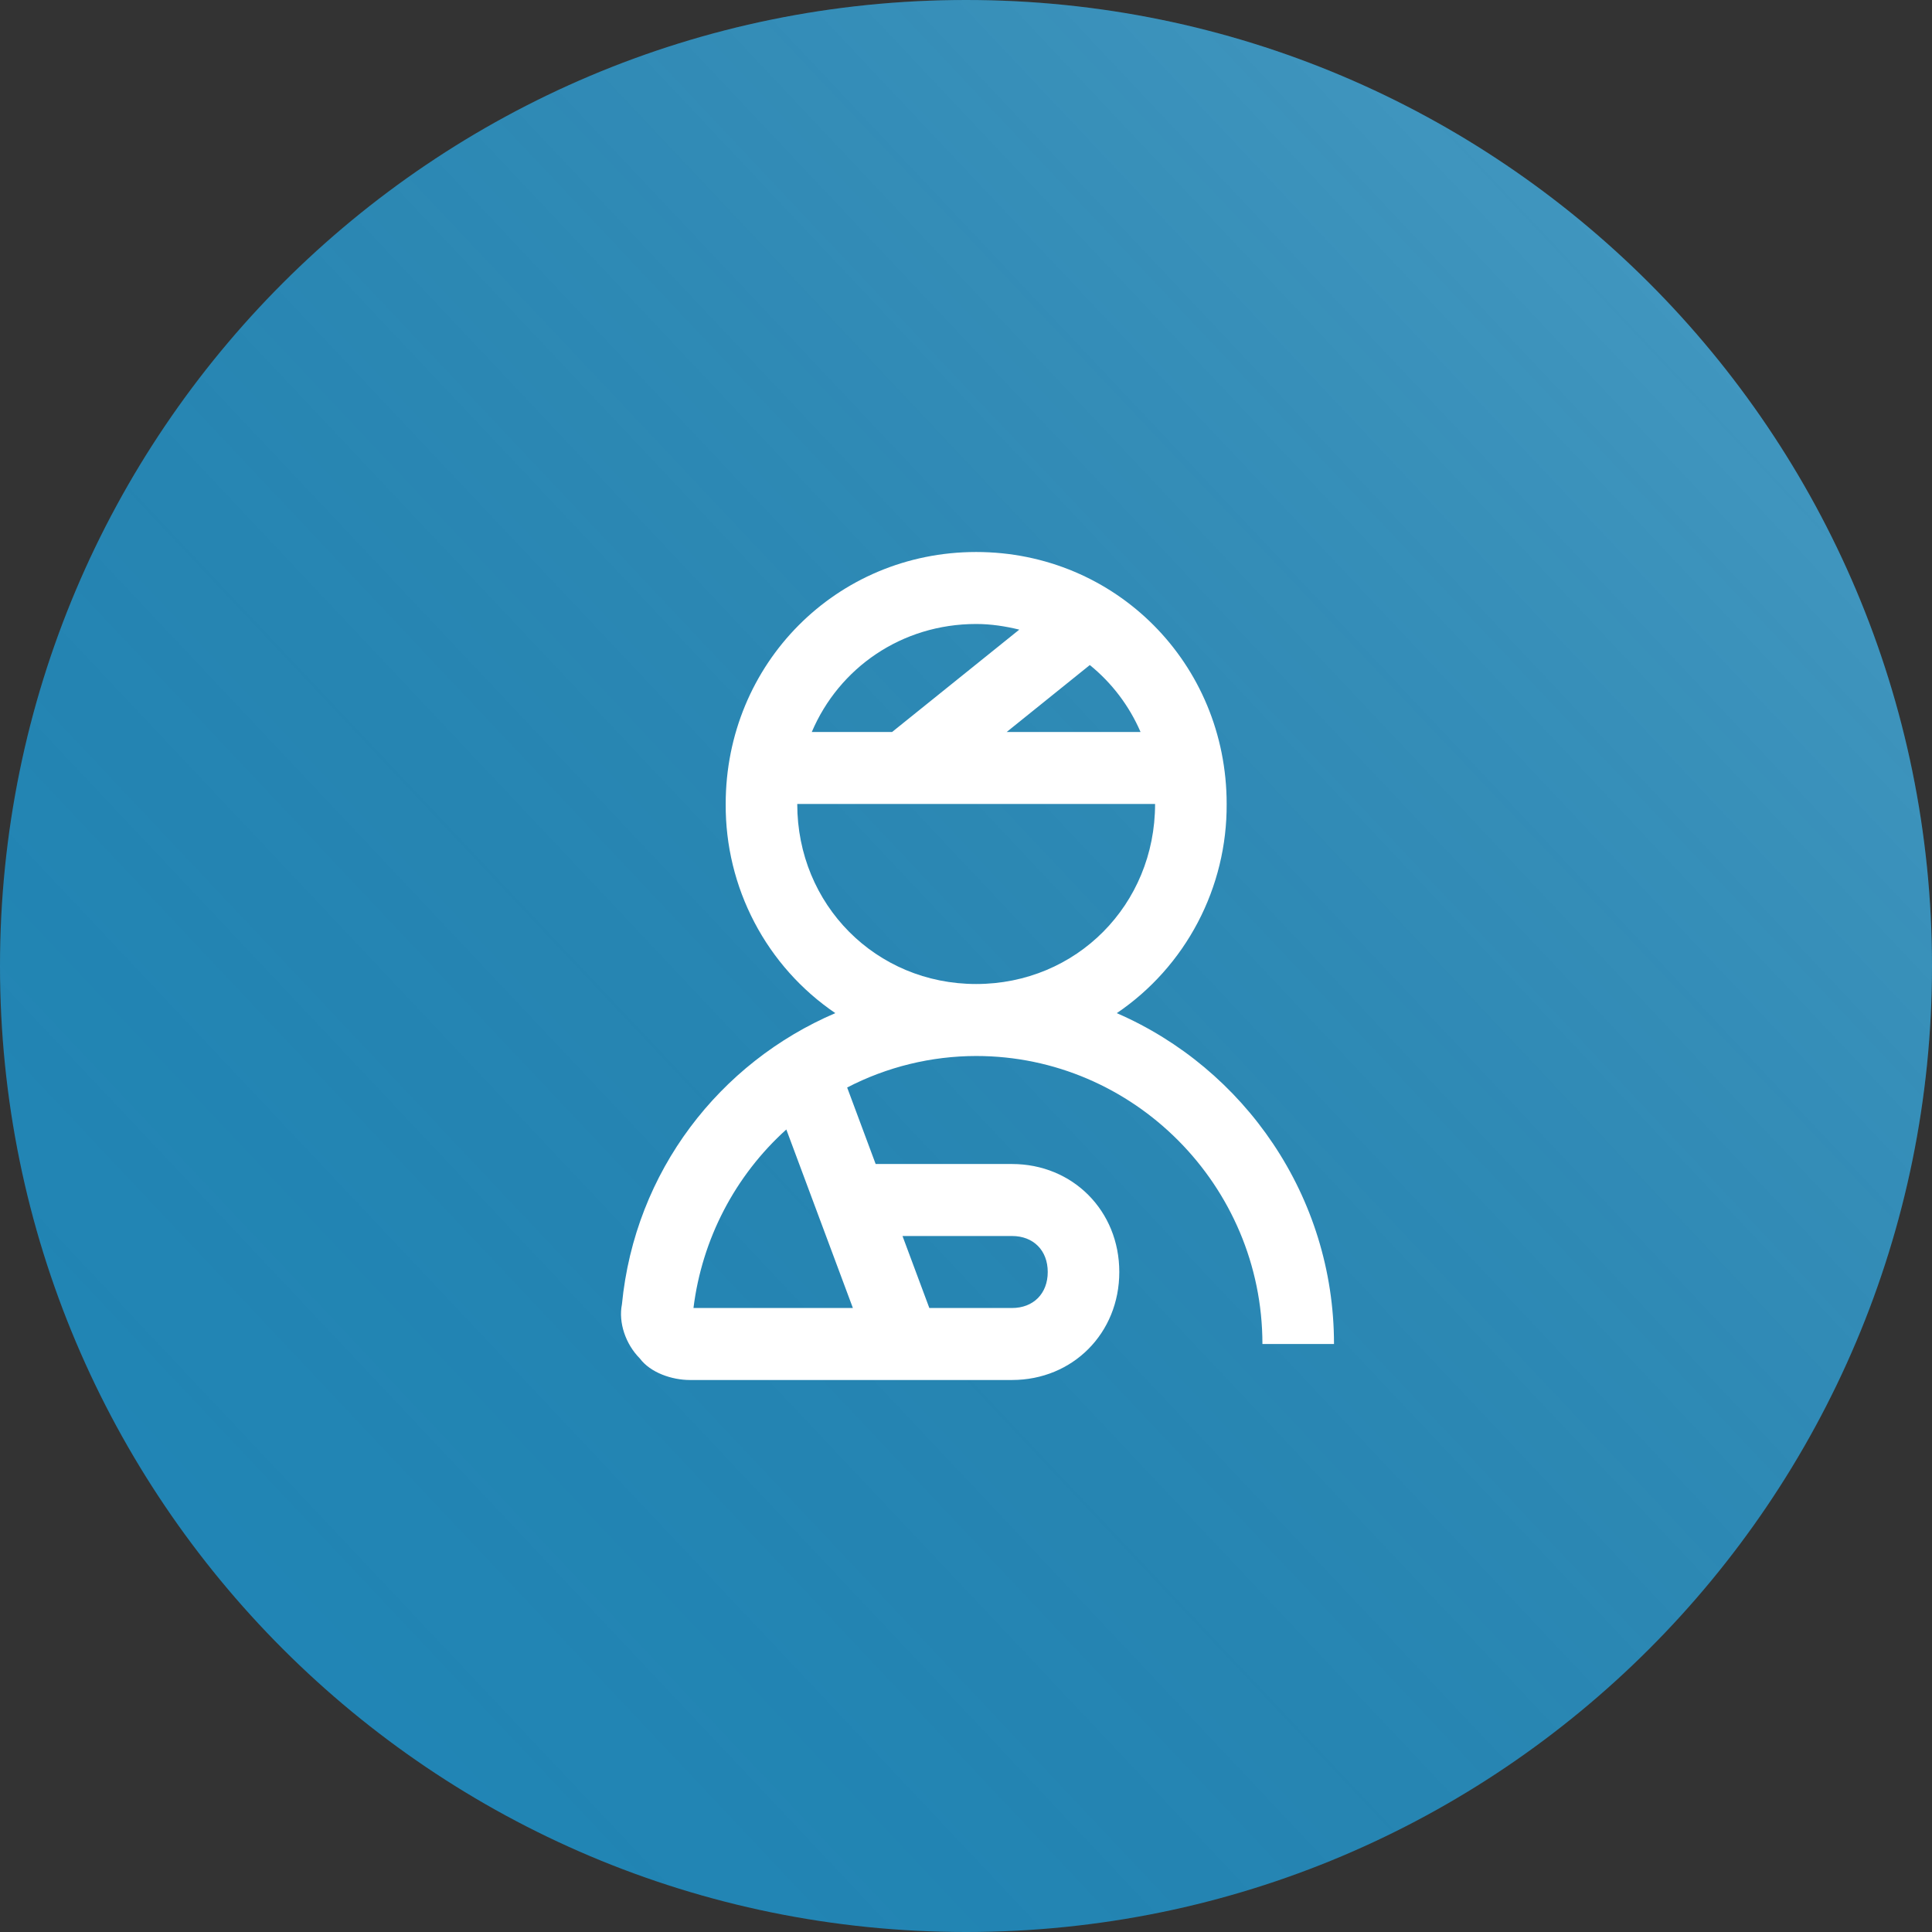 <?xml version="1.0" encoding="UTF-8"?> <svg xmlns="http://www.w3.org/2000/svg" width="84" height="84" viewBox="0 0 84 84" fill="none"><rect x="0" y="0" width="84" height="84" fill="#333333" stroke="none"/><path d="M0 42C0 18.804 18.804 0 42 0C65.196 0 84 18.804 84 42C84 65.196 65.196 84 42 84C18.804 84 0 65.196 0 42Z" fill="#1F92C8" fill-opacity="0.9"></path><path d="M0 42C0 18.804 18.804 0 42 0C65.196 0 84 18.804 84 42C84 65.196 65.196 84 42 84C18.804 84 0 65.196 0 42Z" fill="url(#paint0_linear_586_3227)" fill-opacity="0.2" style="mix-blend-mode:screen"></path><path d="M42.442 24C36.374 24 31.552 28.852 31.552 34.956C31.541 36.75 31.97 38.518 32.802 40.104C33.633 41.69 34.841 43.045 36.318 44.049C31.299 46.198 27.604 50.912 27.04 56.713C26.884 57.496 27.195 58.435 27.817 59.061C28.284 59.687 29.218 60 29.996 60H43.998C46.643 60 48.665 57.965 48.665 55.304C48.665 52.644 46.643 50.609 43.998 50.609H38.072L36.833 47.283C38.568 46.384 40.491 45.915 42.442 45.913C49.288 45.913 54.888 51.548 54.888 58.435H58C58 52.006 54.095 46.453 48.556 44.05C50.035 43.048 51.245 41.693 52.078 40.106C52.912 38.52 53.343 36.751 53.333 34.956C53.333 28.852 48.51 24 42.442 24ZM42.442 27.13C43.094 27.13 43.715 27.229 44.317 27.375L38.786 31.826H35.295C36.477 29.042 39.2 27.13 42.442 27.13ZM47.383 28.915C48.342 29.692 49.099 30.691 49.589 31.826H43.768L47.383 28.915ZM34.663 34.956H50.221C50.221 39.339 46.798 42.783 42.442 42.783C38.086 42.783 34.663 39.339 34.663 34.956ZM34.188 49.108L37.082 56.87H30.151C30.522 53.877 31.956 51.12 34.188 49.108ZM39.239 53.739H43.998C44.931 53.739 45.554 54.365 45.554 55.304C45.554 56.243 44.931 56.87 43.998 56.87H40.406L39.239 53.739Z" fill="white"></path><defs><linearGradient id="paint0_linear_586_3227" x1="84" y1="0" x2="-0.491" y2="79.632" gradientUnits="userSpaceOnUse"><stop stop-color="white"></stop><stop offset="1" stop-opacity="0"></stop></linearGradient></defs></svg> 